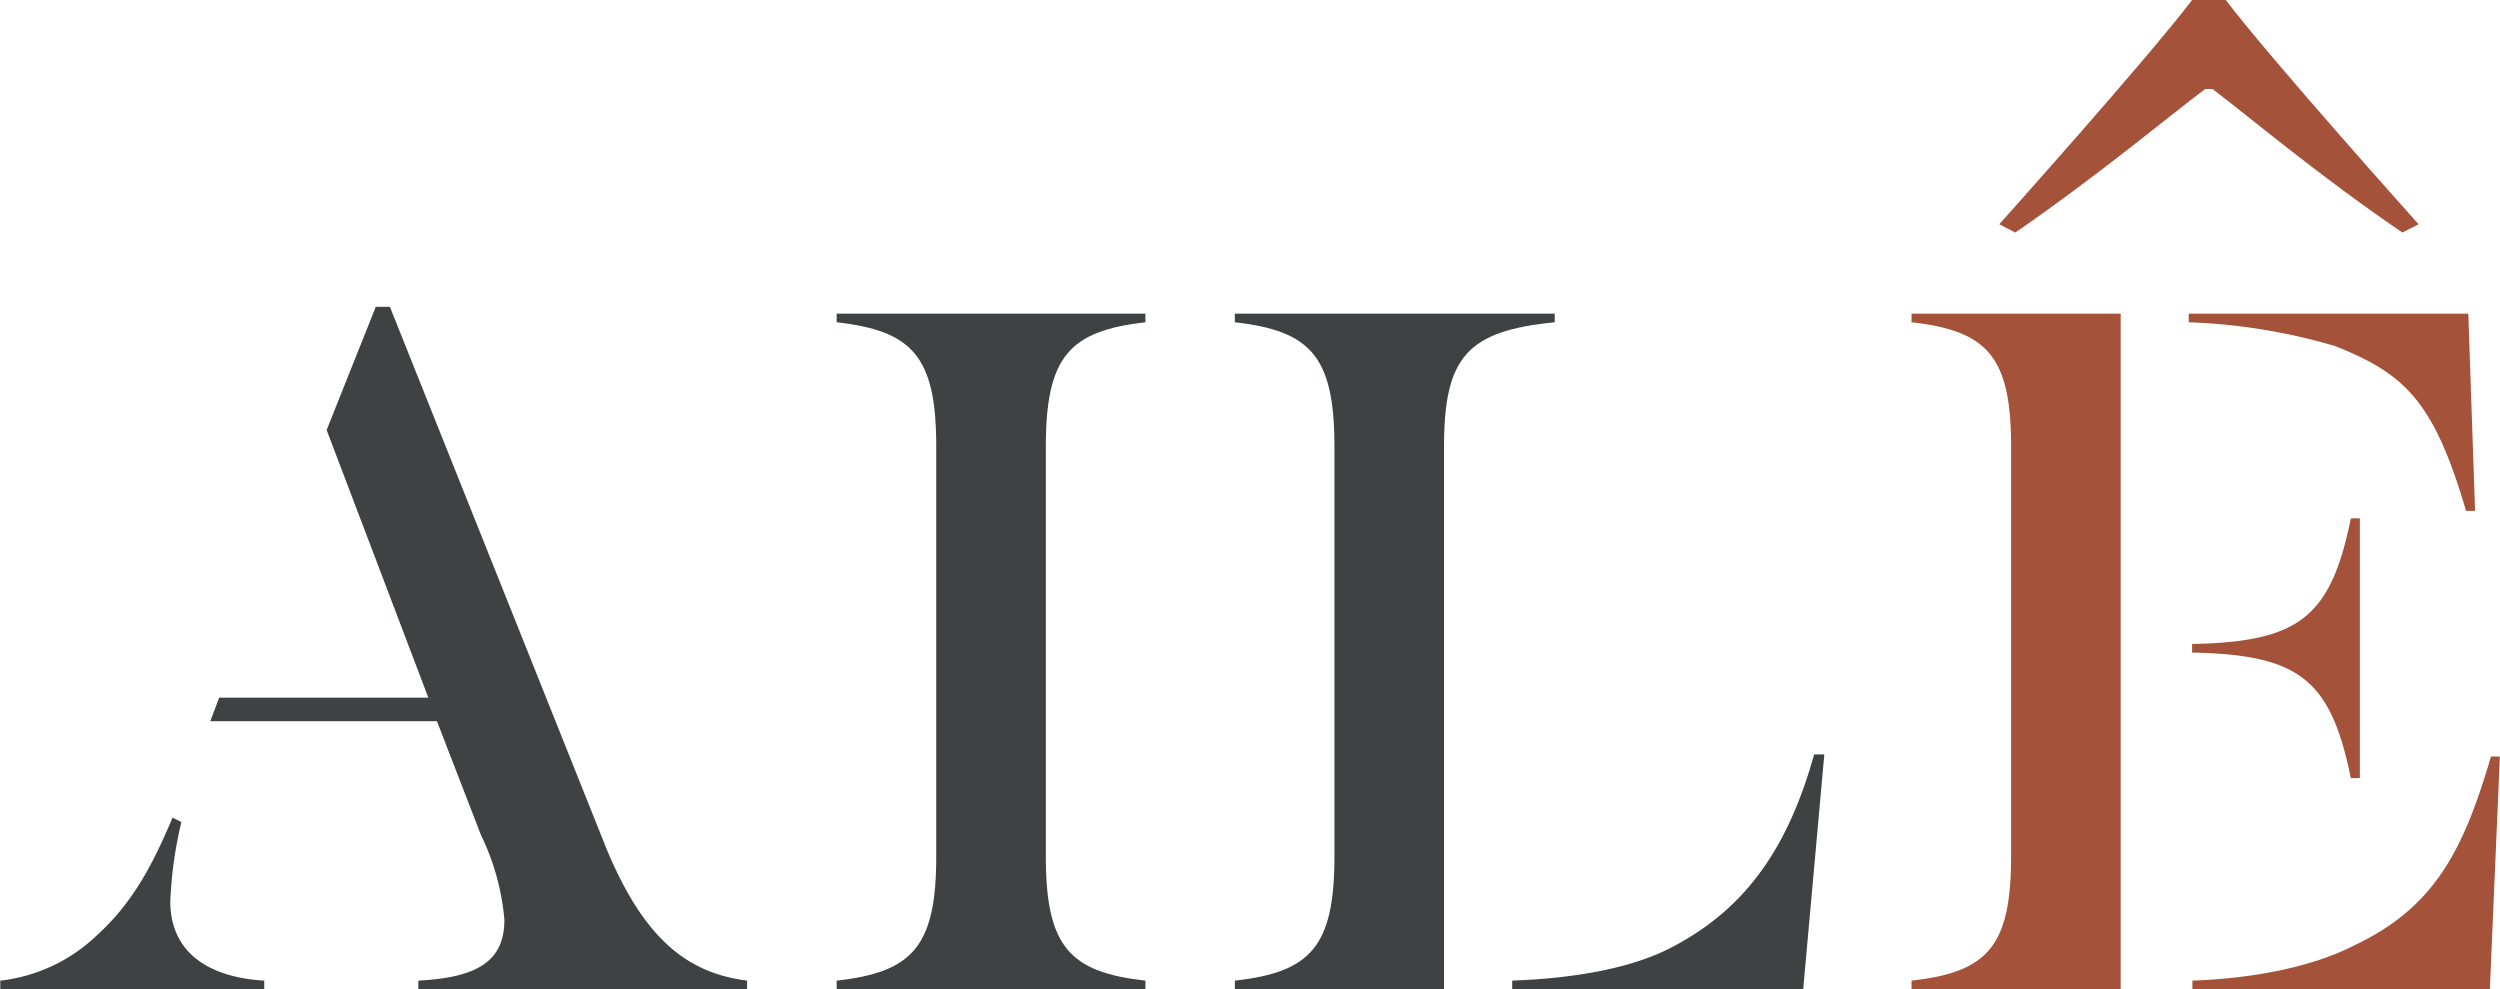 <svg xmlns="http://www.w3.org/2000/svg" id="aeb21eb6-cd45-412d-86e6-e0de1568e835" data-name="Layer 1" viewBox="0 0 177.49 70.24"><defs><style>.bab2b246-061f-4664-b606-859f469a4774{fill:#3e4243;}.f2f2dd72-7bda-4299-906c-6fa02ba0ff56{fill:#a5523a;}</style></defs><title>logo-aile-solo</title><path class="bab2b246-061f-4664-b606-859f469a4774" d="M80.45,33.58c0-6.39-1.67-8.22-7.07-8.83v-.61H95.3v.61c-5.4.61-7.07,2.44-7.07,8.83V62.66c0,6.4,1.67,8.23,7.07,8.83v.61H73.38v-.61c5.4-.6,7.07-2.43,7.07-8.83Z" transform="translate(-13.98 -1.87)"></path><path class="bab2b246-061f-4664-b606-859f469a4774" d="M116.5,72.1H101.65v-.61c5.4-.6,7.07-2.43,7.07-8.83V33.58c0-6.39-1.67-8.22-7.07-8.83v-.61h22.71v.61c-6.19.61-7.86,2.44-7.86,8.83Zm27-16.67L142,72.1H121.34v-.61c4.21-.15,8.58-.83,11.6-2.51,5.08-2.74,8-7,9.84-13.55Z" transform="translate(-13.98 -1.87)"></path><path class="f2f2dd72-7bda-4299-906c-6fa02ba0ff56" d="M149.69,71.49c5.4-.6,7.07-2.43,7.07-8.83V33.58c0-6.39-1.67-8.22-7.07-8.83v-.61h14.85v48H149.69Zm30-45.07a41.64,41.64,0,0,0-10.32-1.67v-.61h19.85l.48,14h-.64c-2.3-7.84-4.37-9.75-9.37-11.73m1.19,12.26h.64V57.11h-.64c-1.43-7-3.65-8.76-11.27-8.91v-.61c7.62-.15,9.84-1.9,11.27-8.91M169.63,71.49c4.13-.15,8.41-.91,11.51-2.51,5.8-2.74,7.78-6.93,9.69-13.4h.63l-.71,16.52H169.63Z" transform="translate(-13.98 -1.87)"></path><path class="bab2b246-061f-4664-b606-859f469a4774" d="M14,72.1v-.61a11.8,11.8,0,0,0,6.83-3.19c2.62-2.36,4.05-5.18,5.4-8.38l.63.31a29,29,0,0,0-.79,5.63c0,3.73,2.86,5.41,6.67,5.63v.61ZM45,53.07H28.91l.63-1.67H44.39l-7.22-19,3.49-8.75h1L57.1,62.28c2.7,6.4,5.79,8.68,9.92,9.21v.61H43.68v-.61c4.29-.22,6.11-1.44,6.11-4.33a17.12,17.12,0,0,0-1.66-6Z" transform="translate(-13.98 -1.87)"></path><path class="f2f2dd72-7bda-4299-906c-6fa02ba0ff56" d="M172,1.87c3.24,4.26,13.69,15.92,13.69,15.92l-1.15.59c-6.06-4.13-11-8.32-13.48-10.19h-.52c-2.51,1.87-7.41,6-13.48,10.19l-1.14-.59S166.37,6.13,169.61,1.87Z" transform="translate(-13.98 -1.87)"></path></svg>